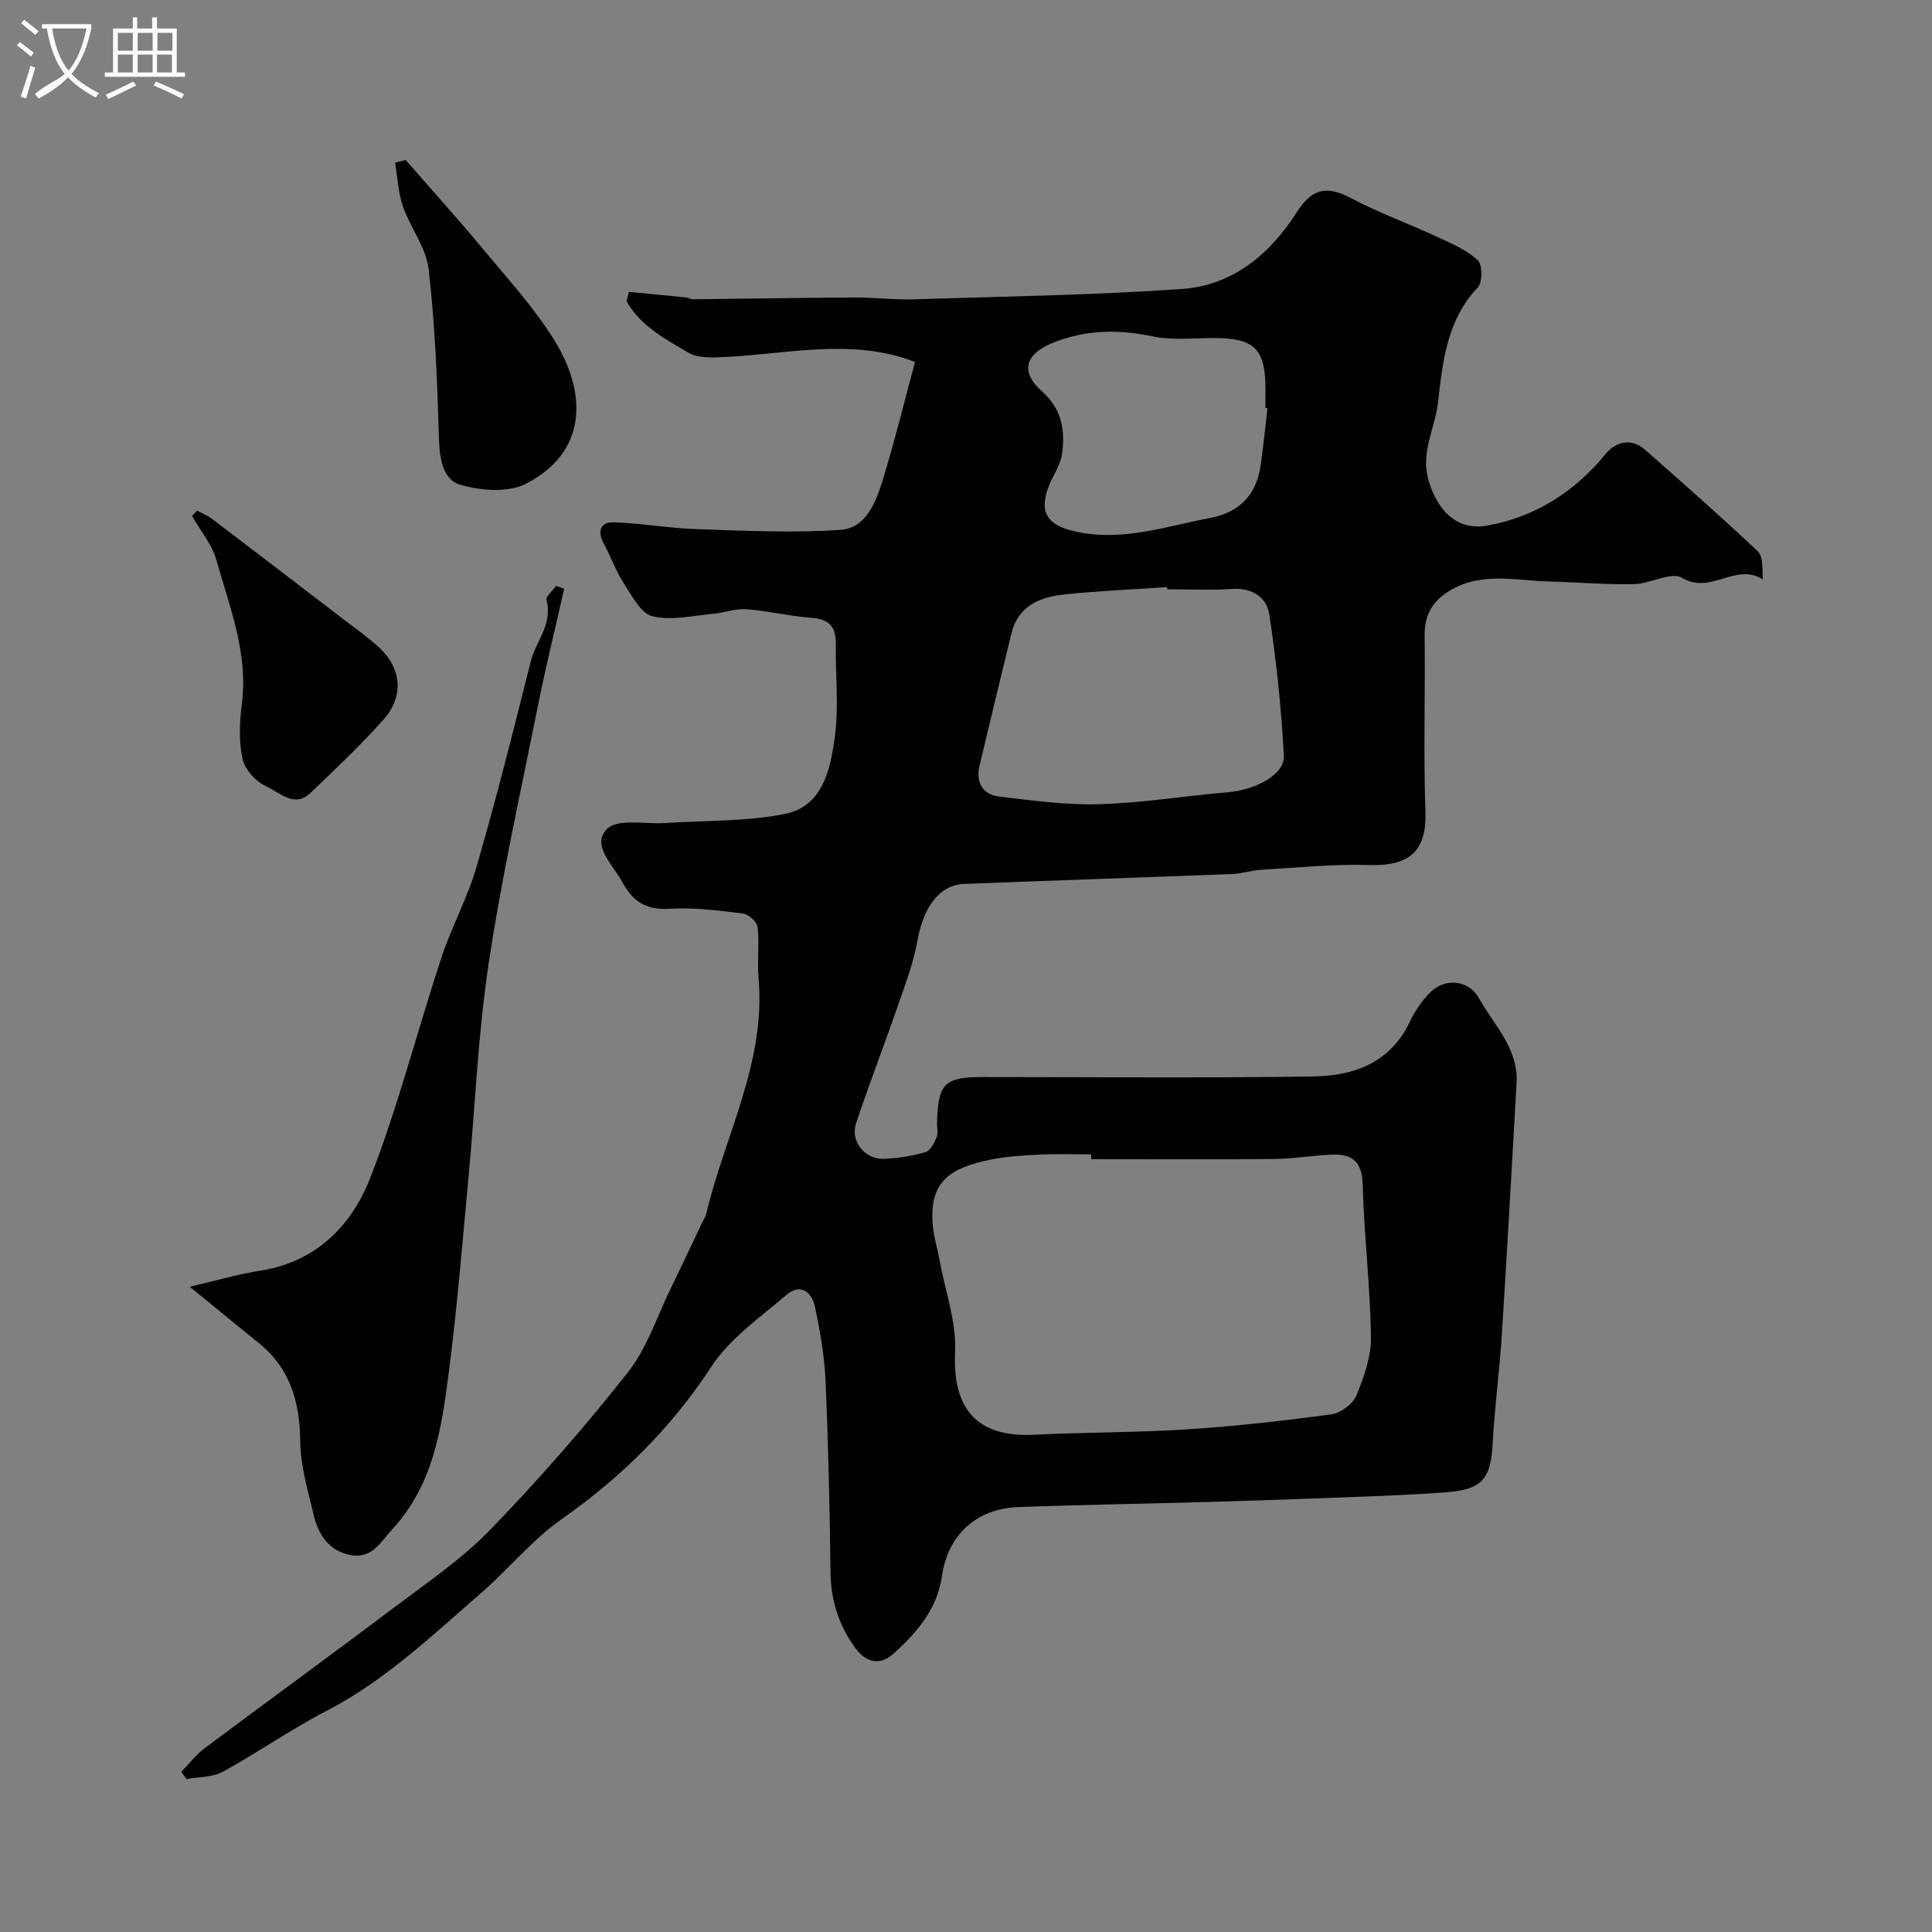 <svg enable-background="new 0 0 400 400" viewBox="0 0 400 400" xmlns="http://www.w3.org/2000/svg"><rect x="0" y="0" width="400" height="400" fill="#808080" stroke="none"/><path d="m6.4 11.7c-1-.8-1.9-1.6-2.9-2.3l.6-.7c.9.7 1.9 1.4 2.9 2.2zm-2.1 8.3c.7-2.1 1.4-4.2 2-6.4.2.1.6.3 1 .4-.7 2.3-1.3 4.4-1.9 6.4zm3-12.8c-1.1-.9-2.1-1.7-2.9-2.4l.6-.7c1 .8 2 1.5 3 2.4zm1.4-1.3v-.9h10.2v.9c-.9 4.2-2.3 7.3-4.1 9.4 1.3 1.4 3.2 2.7 5.7 4-.2.2-.4.5-.7.9-2.5-1.4-4.4-2.7-5.7-4.2-1.4 1.5-3.5 3-6.1 4.4 0 0 0 0-.1-.1-.3-.4-.5-.7-.7-.8 2.7-2.3 4.7-2.8 6.2-4.2-1.8-2.2-3-5.3-3.7-9.4zm9.2 0h-7.1c.6 3.8 1.7 6.7 3.4 8.7 1.7-2 2.9-4.8 3.7-8.7z" fill="#fbfcfa"/><path d="m31.6 3.6h.9v2.3h4.1v9.1h1.7v.9h-16.6v-.9h1.7v-9.1h4.1v-2.3h.9v2.3h3.1v-2.3zm-4 13.3.6.8c-1.9.9-3.8 1.9-5.8 2.8-.2-.3-.3-.6-.5-.9 2-.9 3.9-1.8 5.7-2.7zm-3.2-10.1v3.7h3.1v-3.7zm0 4.5v3.7h3.1v-3.7zm4.1-4.5v3.7h3.1v-3.7zm0 4.5v3.7h3.1v-3.7zm9.1 9.1c-2.1-1.1-4.1-2-5.8-2.7l.5-.8c2.2.9 4.1 1.8 5.8 2.6zm-1.9-13.6h-3.1v3.7h3.1zm-3.2 4.5v3.7h3.1v-3.7z" fill="#fbfcfa"/><g fill="#010100"><path d="m189.45 74.94c-13.52-5.24-27.41-1.34-41.27-.95-1.91.05-4.14-.07-5.7-1-4.82-2.85-9.93-5.52-12.76-10.65.17-.64.33-1.27.5-1.91 3.94.38 7.89.75 11.83 1.15.48.05.95.38 1.42.38 11.17-.11 22.33-.31 33.5-.37 4.05-.02 8.11.5 12.15.38 18.54-.58 37.1-.85 55.59-2.14 10.42-.73 18.17-7.11 23.72-15.81 3.16-4.97 6.2-5.68 11.22-3.03 5.8 3.06 12.01 5.32 17.97 8.08 2.92 1.35 6.02 2.68 8.33 4.79.99.91 1.01 4.6.01 5.65-6.43 6.81-7.26 15.29-8.25 23.91-.62 5.38-3.69 10.24-1.89 16.21 1.85 6.15 5.86 10.31 12.14 9.18 9.92-1.77 18.08-7.03 24.46-14.81 2.13-2.6 5.33-3.37 8.13-.91 7.86 6.9 15.71 13.84 23.33 21 1.13 1.06 1 3.44 1.09 5.86-5.67-3.57-10.78 3.27-16.73-.32-2.22-1.34-6.55 1.24-9.93 1.31-5.82.12-11.64-.39-17.46-.54-6.98-.18-14.11-2.09-20.74 1.91-3.52 2.13-5.2 5-5.15 9.22.14 12.16-.27 24.34.16 36.5.29 8.28-3.38 11.34-11.78 11.07-7.43-.24-14.89.55-22.34.99-1.95.11-3.87.79-5.81.86-18.53.72-37.07 1.33-55.61 2.06-5.09.2-8.4 4.78-9.66 11.84-.76 4.26-2.29 8.41-3.72 12.52-2.92 8.43-6.14 16.75-8.96 25.21-1.23 3.67 1.78 7.46 5.69 7.34 2.92-.09 5.89-.58 8.69-1.38 1-.29 1.8-1.92 2.3-3.1.36-.85.05-1.97.08-2.97.21-8.16 1.52-9.48 9.46-9.48 22.83 0 45.67.22 68.5-.12 8.37-.13 15.94-2.85 19.95-11.37 1.03-2.18 2.48-4.29 4.17-6 3.08-3.13 7.99-2.64 10.13 1.18 3.14 5.6 8.19 10.42 7.78 17.59-.99 17.29-1.94 34.59-3.04 51.87-.48 7.55-1.49 15.06-1.9 22.61-.4 7.38-2.1 9.62-9.45 10.19-6.75.53-13.52.77-20.28 1.03-9.77.38-19.53.72-29.3 1-13.1.38-26.21.56-39.3 1.06-8.54.33-14.46 5.74-15.68 14.19-1 6.93-5.2 11.79-10.06 16.16-2.82 2.54-5.7 1.86-7.94-1.23-3.35-4.64-5.02-9.74-5.09-15.54-.16-13.27-.46-26.54-1.03-39.8-.22-5.04-1.12-10.09-2.14-15.05-.66-3.19-2.95-5.24-6.01-2.62-5.44 4.65-11.67 8.97-15.48 14.8-8.32 12.72-18.67 22.92-31.03 31.6-6.11 4.29-10.95 10.33-16.64 15.26-10.13 8.79-19.85 18.11-31.97 24.39-7.37 3.82-14.23 8.64-21.52 12.63-2.14 1.17-4.99 1.04-7.51 1.51-.36-.5-.72-.99-1.09-1.49 1.6-1.64 3.01-3.52 4.82-4.87 13.08-9.79 26.3-19.39 39.35-29.23 6.8-5.13 13.97-10 19.85-16.07 10-10.33 19.51-21.21 28.42-32.5 4.01-5.09 6.1-11.7 9.01-17.65 2.18-4.46 4.28-8.97 6.42-13.45.28-.59.68-1.16.82-1.78 3.85-16.22 12.38-31.38 10.83-48.82-.31-3.49.2-7.06-.19-10.53-.12-1.08-1.89-2.67-3.05-2.81-5.06-.62-10.21-1.29-15.26-.98-4.79.29-7.54-1.52-9.69-5.5-1.94-3.6-6.51-7.65-3.19-11.01 2.2-2.23 7.95-.96 12.11-1.24 8.29-.56 16.76-.27 24.83-1.91 7.71-1.57 9.3-9.21 10.21-15.73.89-6.38.13-12.97.22-19.47.05-3.45-1.3-5.09-4.92-5.36-4.55-.34-9.04-1.45-13.59-1.8-2.22-.17-4.5.74-6.77.94-4.25.37-8.73 1.48-12.68.52-2.42-.59-4.29-4.31-5.97-6.9-1.65-2.55-2.66-5.5-4.12-8.18-1.37-2.51-.66-4.45 2-4.37 5.75.16 11.47 1.23 17.21 1.41 9.97.33 19.99.84 29.91.14 5.22-.37 7.27-5.83 8.67-10.36 2.52-8.23 4.56-16.6 6.67-24.39zm36.47 165.06c0-.33 0-.67 0-1-3.49 0-6.99-.13-10.48.04-3.43.17-6.91.35-10.26 1.03-8.56 1.74-12.61 4.56-12.11 12.95.16 2.74 1.01 5.43 1.51 8.16 1.15 6.23 3.45 12.52 3.16 18.68-.53 11.07 3.81 17.82 16.37 17.19 10.57-.53 21.18-.44 31.74-1.12 9.96-.64 19.91-1.77 29.81-3.11 1.92-.26 4.44-2.15 5.17-3.91 1.58-3.83 3.07-8.08 3.01-12.13-.15-10.52-1.42-21.01-1.71-31.53-.12-4.61-2.06-6.35-6.18-6.2-4.1.15-8.18.87-12.28.91-12.59.12-25.17.04-37.75.04zm15.74-118c-.01-.15-.02-.29-.03-.44-7.08.48-14.17.77-21.22 1.51-5.06.53-9.6 2.32-11 8.05-2.24 9.15-4.44 18.3-6.62 27.46-.81 3.41.69 5.91 3.99 6.32 6.94.86 13.96 1.8 20.92 1.6 8.82-.26 17.6-1.72 26.41-2.46 5.84-.49 11.91-3.69 11.7-7.55-.52-9.78-1.55-19.57-3.01-29.26-.53-3.54-3.51-5.57-7.68-5.29-4.46.29-8.97.06-13.46.06zm20.76-37.48c-.14-.02-.28-.03-.42-.05 0-1.33 0-2.66 0-3.99 0-8.2-2.27-10.45-10.46-10.49-4.32-.02-8.77.52-12.92-.35-7.03-1.48-13.69-1.39-20.41 1.24-5.89 2.31-7.16 5.97-2.48 10.14 4.2 3.74 4.81 8.16 4.15 12.99-.32 2.33-1.92 4.46-2.78 6.74-2.13 5.61 0 8.14 5.9 9.37 9.58 2 18.37-1.14 27.45-2.86 6.33-1.2 9.7-4.88 10.58-11.05.54-3.88.93-7.79 1.39-11.69z"/><path d="m39.29 266.41c5.58-1.3 10.06-2.63 14.63-3.34 11.6-1.81 18.94-9.4 22.79-19.32 5.74-14.78 9.66-30.25 14.63-45.34 2.13-6.46 5.48-12.54 7.36-19.06 4.06-14.03 7.63-28.21 11.18-42.39 1.06-4.22 4.61-7.77 3.27-12.7-.2-.75 1.29-1.96 1.99-2.95.56.19 1.11.38 1.67.57-1.84 8.15-3.84 16.26-5.48 24.44-3.55 17.72-7.49 35.38-10.17 53.24-2.22 14.76-2.8 29.75-4.2 44.63-1.26 13.39-2.33 26.81-4.07 40.15-1.49 11.46-3.14 22.95-11.54 32.13-2.61 2.85-4.37 6.41-8.95 5.46-4.35-.91-6.5-4.25-7.44-8.22-1.2-5.05-2.75-10.18-2.8-15.29-.08-8.24-2.12-15.2-8.72-20.48-4.36-3.5-8.68-7.08-14.15-11.53z"/><path d="m83.98 33.12c5.39 6.18 10.91 12.27 16.14 18.58 5.12 6.16 10.6 12.16 14.77 18.94 6.71 10.94 6.66 23.01-6.01 29.52-3.66 1.88-9.32 1.44-13.54.22-3.71-1.07-4.33-5.48-4.46-9.63-.35-11.69-.79-23.41-2.13-35.01-.52-4.48-3.79-8.58-5.33-13.02-.99-2.85-1.11-6.01-1.62-9.03.73-.18 1.45-.37 2.18-.57z"/><path d="m40.81 105.72c1.05.57 2.18 1.01 3.12 1.73 8.97 6.81 17.92 13.66 26.86 20.52 2.59 1.99 5.29 3.86 7.68 6.07 4.71 4.35 5.22 10.16.88 15-4.74 5.3-9.92 10.22-15.08 15.13-3.37 3.21-6.42-.16-9.15-1.37-2.12-.94-4.41-3.46-4.9-5.66-.81-3.65-.62-7.65-.14-11.42 1.33-10.49-2.53-20.01-5.26-29.71-.92-3.28-3.33-6.14-5.06-9.19.35-.36.7-.73 1.05-1.1z"/></g></svg>